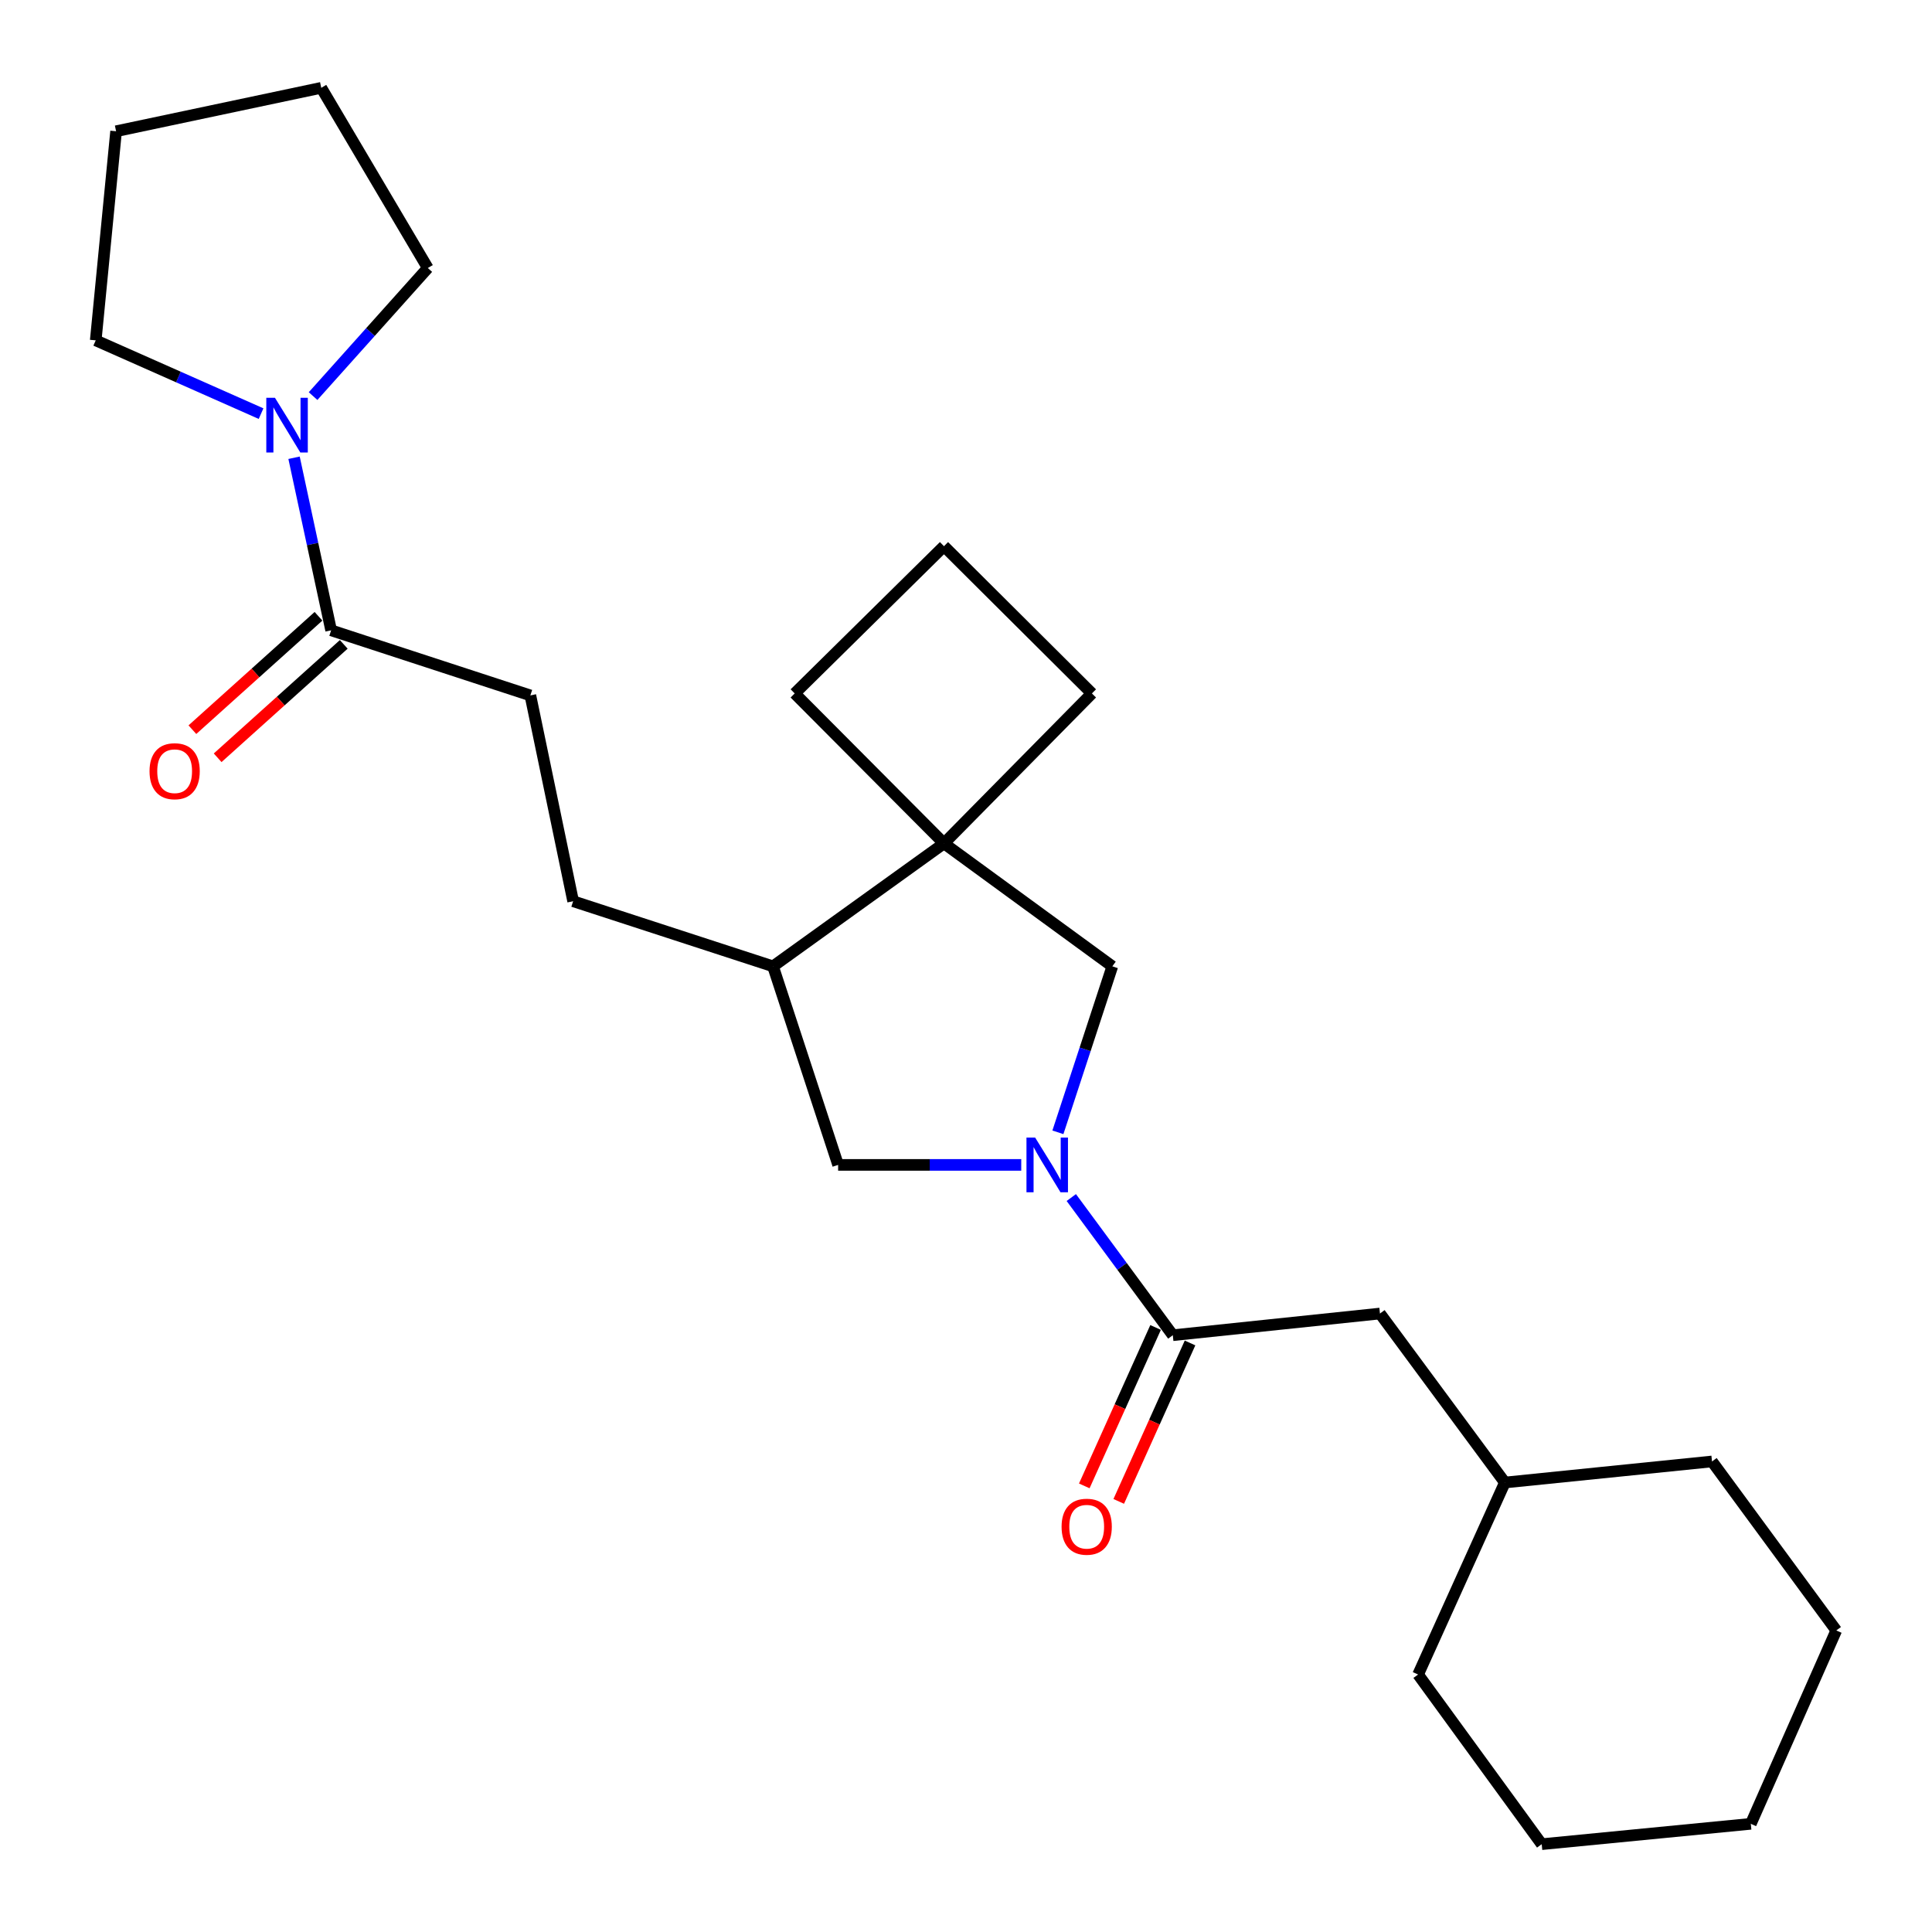 <?xml version='1.0' encoding='iso-8859-1'?>
<svg version='1.1' baseProfile='full'
              xmlns='http://www.w3.org/2000/svg'
                      xmlns:rdkit='http://www.rdkit.org/xml'
                      xmlns:xlink='http://www.w3.org/1999/xlink'
                  xml:space='preserve'
width='1000px' height='1000px' viewBox='0 0 1000 1000'>
<!-- END OF HEADER -->
<rect style='opacity:1.0;fill:#FFFFFF;stroke:none' width='1000' height='1000' x='0' y='0'> </rect>
<path class='bond-0' d='M 554.501,619.848 L 580.773,655.476' style='fill:none;fill-rule:evenodd;stroke:#0000FF;stroke-width:6px;stroke-linecap:butt;stroke-linejoin:miter;stroke-opacity:1' />
<path class='bond-0' d='M 580.773,655.476 L 607.045,691.104' style='fill:none;fill-rule:evenodd;stroke:#000000;stroke-width:6px;stroke-linecap:butt;stroke-linejoin:miter;stroke-opacity:1' />
<path class='bond-4' d='M 547.569,586.086 L 561.654,543.13' style='fill:none;fill-rule:evenodd;stroke:#0000FF;stroke-width:6px;stroke-linecap:butt;stroke-linejoin:miter;stroke-opacity:1' />
<path class='bond-4' d='M 561.654,543.13 L 575.738,500.174' style='fill:none;fill-rule:evenodd;stroke:#000000;stroke-width:6px;stroke-linecap:butt;stroke-linejoin:miter;stroke-opacity:1' />
<path class='bond-5' d='M 528.595,602.95 L 481.203,602.95' style='fill:none;fill-rule:evenodd;stroke:#0000FF;stroke-width:6px;stroke-linecap:butt;stroke-linejoin:miter;stroke-opacity:1' />
<path class='bond-5' d='M 481.203,602.95 L 433.811,602.95' style='fill:none;fill-rule:evenodd;stroke:#000000;stroke-width:6px;stroke-linecap:butt;stroke-linejoin:miter;stroke-opacity:1' />
<path class='bond-7' d='M 607.045,691.104 L 714.264,679.882' style='fill:none;fill-rule:evenodd;stroke:#000000;stroke-width:6px;stroke-linecap:butt;stroke-linejoin:miter;stroke-opacity:1' />
<path class='bond-8' d='M 598.13,687.092 L 579.677,728.094' style='fill:none;fill-rule:evenodd;stroke:#000000;stroke-width:6px;stroke-linecap:butt;stroke-linejoin:miter;stroke-opacity:1' />
<path class='bond-8' d='M 579.677,728.094 L 561.225,769.096' style='fill:none;fill-rule:evenodd;stroke:#FF0000;stroke-width:6px;stroke-linecap:butt;stroke-linejoin:miter;stroke-opacity:1' />
<path class='bond-8' d='M 615.961,695.116 L 597.508,736.118' style='fill:none;fill-rule:evenodd;stroke:#000000;stroke-width:6px;stroke-linecap:butt;stroke-linejoin:miter;stroke-opacity:1' />
<path class='bond-8' d='M 597.508,736.118 L 579.056,777.12' style='fill:none;fill-rule:evenodd;stroke:#FF0000;stroke-width:6px;stroke-linecap:butt;stroke-linejoin:miter;stroke-opacity:1' />
<path class='bond-1' d='M 488.605,436.538 L 575.738,500.174' style='fill:none;fill-rule:evenodd;stroke:#000000;stroke-width:6px;stroke-linecap:butt;stroke-linejoin:miter;stroke-opacity:1' />
<path class='bond-12' d='M 488.605,436.538 L 565.168,358.921' style='fill:none;fill-rule:evenodd;stroke:#000000;stroke-width:6px;stroke-linecap:butt;stroke-linejoin:miter;stroke-opacity:1' />
<path class='bond-13' d='M 488.605,436.538 L 411.335,358.921' style='fill:none;fill-rule:evenodd;stroke:#000000;stroke-width:6px;stroke-linecap:butt;stroke-linejoin:miter;stroke-opacity:1' />
<path class='bond-25' d='M 488.605,436.538 L 400.114,500.174' style='fill:none;fill-rule:evenodd;stroke:#000000;stroke-width:6px;stroke-linecap:butt;stroke-linejoin:miter;stroke-opacity:1' />
<path class='bond-2' d='M 152.203,236.933 L 161.797,281.594' style='fill:none;fill-rule:evenodd;stroke:#0000FF;stroke-width:6px;stroke-linecap:butt;stroke-linejoin:miter;stroke-opacity:1' />
<path class='bond-2' d='M 161.797,281.594 L 171.391,326.255' style='fill:none;fill-rule:evenodd;stroke:#000000;stroke-width:6px;stroke-linecap:butt;stroke-linejoin:miter;stroke-opacity:1' />
<path class='bond-15' d='M 135.13,214.098 L 92.34,195.134' style='fill:none;fill-rule:evenodd;stroke:#0000FF;stroke-width:6px;stroke-linecap:butt;stroke-linejoin:miter;stroke-opacity:1' />
<path class='bond-15' d='M 92.34,195.134 L 49.55,176.17' style='fill:none;fill-rule:evenodd;stroke:#000000;stroke-width:6px;stroke-linecap:butt;stroke-linejoin:miter;stroke-opacity:1' />
<path class='bond-16' d='M 162.048,205.019 L 191.737,171.872' style='fill:none;fill-rule:evenodd;stroke:#0000FF;stroke-width:6px;stroke-linecap:butt;stroke-linejoin:miter;stroke-opacity:1' />
<path class='bond-16' d='M 191.737,171.872 L 221.426,138.725' style='fill:none;fill-rule:evenodd;stroke:#000000;stroke-width:6px;stroke-linecap:butt;stroke-linejoin:miter;stroke-opacity:1' />
<path class='bond-3' d='M 171.391,326.255 L 274.514,359.942' style='fill:none;fill-rule:evenodd;stroke:#000000;stroke-width:6px;stroke-linecap:butt;stroke-linejoin:miter;stroke-opacity:1' />
<path class='bond-10' d='M 164.853,318.986 L 132.217,348.334' style='fill:none;fill-rule:evenodd;stroke:#000000;stroke-width:6px;stroke-linecap:butt;stroke-linejoin:miter;stroke-opacity:1' />
<path class='bond-10' d='M 132.217,348.334 L 99.581,377.683' style='fill:none;fill-rule:evenodd;stroke:#FF0000;stroke-width:6px;stroke-linecap:butt;stroke-linejoin:miter;stroke-opacity:1' />
<path class='bond-10' d='M 177.928,333.525 L 145.292,362.874' style='fill:none;fill-rule:evenodd;stroke:#000000;stroke-width:6px;stroke-linecap:butt;stroke-linejoin:miter;stroke-opacity:1' />
<path class='bond-10' d='M 145.292,362.874 L 112.656,392.223' style='fill:none;fill-rule:evenodd;stroke:#FF0000;stroke-width:6px;stroke-linecap:butt;stroke-linejoin:miter;stroke-opacity:1' />
<path class='bond-6' d='M 433.811,602.95 L 400.114,500.174' style='fill:none;fill-rule:evenodd;stroke:#000000;stroke-width:6px;stroke-linecap:butt;stroke-linejoin:miter;stroke-opacity:1' />
<path class='bond-11' d='M 400.114,500.174 L 296.653,466.476' style='fill:none;fill-rule:evenodd;stroke:#000000;stroke-width:6px;stroke-linecap:butt;stroke-linejoin:miter;stroke-opacity:1' />
<path class='bond-14' d='M 714.264,679.882 L 778.921,767.352' style='fill:none;fill-rule:evenodd;stroke:#000000;stroke-width:6px;stroke-linecap:butt;stroke-linejoin:miter;stroke-opacity:1' />
<path class='bond-9' d='M 274.514,359.942 L 296.653,466.476' style='fill:none;fill-rule:evenodd;stroke:#000000;stroke-width:6px;stroke-linecap:butt;stroke-linejoin:miter;stroke-opacity:1' />
<path class='bond-26' d='M 565.168,358.921 L 488.605,282.705' style='fill:none;fill-rule:evenodd;stroke:#000000;stroke-width:6px;stroke-linecap:butt;stroke-linejoin:miter;stroke-opacity:1' />
<path class='bond-17' d='M 411.335,358.921 L 488.605,282.705' style='fill:none;fill-rule:evenodd;stroke:#000000;stroke-width:6px;stroke-linecap:butt;stroke-linejoin:miter;stroke-opacity:1' />
<path class='bond-18' d='M 778.921,767.352 L 734.002,866.728' style='fill:none;fill-rule:evenodd;stroke:#000000;stroke-width:6px;stroke-linecap:butt;stroke-linejoin:miter;stroke-opacity:1' />
<path class='bond-19' d='M 778.921,767.352 L 886.13,756.446' style='fill:none;fill-rule:evenodd;stroke:#000000;stroke-width:6px;stroke-linecap:butt;stroke-linejoin:miter;stroke-opacity:1' />
<path class='bond-21' d='M 49.55,176.17 L 60.087,67.93' style='fill:none;fill-rule:evenodd;stroke:#000000;stroke-width:6px;stroke-linecap:butt;stroke-linejoin:miter;stroke-opacity:1' />
<path class='bond-20' d='M 221.426,138.725 L 166.285,45.455' style='fill:none;fill-rule:evenodd;stroke:#000000;stroke-width:6px;stroke-linecap:butt;stroke-linejoin:miter;stroke-opacity:1' />
<path class='bond-22' d='M 734.002,866.728 L 797.986,954.545' style='fill:none;fill-rule:evenodd;stroke:#000000;stroke-width:6px;stroke-linecap:butt;stroke-linejoin:miter;stroke-opacity:1' />
<path class='bond-23' d='M 886.13,756.446 L 950.45,843.915' style='fill:none;fill-rule:evenodd;stroke:#000000;stroke-width:6px;stroke-linecap:butt;stroke-linejoin:miter;stroke-opacity:1' />
<path class='bond-28' d='M 166.285,45.455 L 60.087,67.93' style='fill:none;fill-rule:evenodd;stroke:#000000;stroke-width:6px;stroke-linecap:butt;stroke-linejoin:miter;stroke-opacity:1' />
<path class='bond-27' d='M 797.986,954.545 L 906.215,944.008' style='fill:none;fill-rule:evenodd;stroke:#000000;stroke-width:6px;stroke-linecap:butt;stroke-linejoin:miter;stroke-opacity:1' />
<path class='bond-24' d='M 950.45,843.915 L 906.215,944.008' style='fill:none;fill-rule:evenodd;stroke:#000000;stroke-width:6px;stroke-linecap:butt;stroke-linejoin:miter;stroke-opacity:1' />
<path  class='atom-0' d='M 535.78 588.79
L 545.06 603.79
Q 545.98 605.27, 547.46 607.95
Q 548.94 610.63, 549.02 610.79
L 549.02 588.79
L 552.78 588.79
L 552.78 617.11
L 548.9 617.11
L 538.94 600.71
Q 537.78 598.79, 536.54 596.59
Q 535.34 594.39, 534.98 593.71
L 534.98 617.11
L 531.3 617.11
L 531.3 588.79
L 535.78 588.79
' fill='#0000FF'/>
<path  class='atom-3' d='M 142.318 205.897
L 151.598 220.897
Q 152.518 222.377, 153.998 225.057
Q 155.478 227.737, 155.558 227.897
L 155.558 205.897
L 159.318 205.897
L 159.318 234.217
L 155.438 234.217
L 145.478 217.817
Q 144.318 215.897, 143.078 213.697
Q 141.878 211.497, 141.518 210.817
L 141.518 234.217
L 137.838 234.217
L 137.838 205.897
L 142.318 205.897
' fill='#0000FF'/>
<path  class='atom-9' d='M 549.474 790.223
Q 549.474 783.423, 552.834 779.623
Q 556.194 775.823, 562.474 775.823
Q 568.754 775.823, 572.114 779.623
Q 575.474 783.423, 575.474 790.223
Q 575.474 797.103, 572.074 801.023
Q 568.674 804.903, 562.474 804.903
Q 556.234 804.903, 552.834 801.023
Q 549.474 797.143, 549.474 790.223
M 562.474 801.703
Q 566.794 801.703, 569.114 798.823
Q 571.474 795.903, 571.474 790.223
Q 571.474 784.663, 569.114 781.863
Q 566.794 779.023, 562.474 779.023
Q 558.154 779.023, 555.794 781.823
Q 553.474 784.623, 553.474 790.223
Q 553.474 795.943, 555.794 798.823
Q 558.154 801.703, 562.474 801.703
' fill='#FF0000'/>
<path  class='atom-11' d='M 77.395 399.172
Q 77.395 392.372, 80.755 388.572
Q 84.115 384.772, 90.395 384.772
Q 96.675 384.772, 100.035 388.572
Q 103.395 392.372, 103.395 399.172
Q 103.395 406.052, 99.995 409.972
Q 96.595 413.852, 90.395 413.852
Q 84.155 413.852, 80.755 409.972
Q 77.395 406.092, 77.395 399.172
M 90.395 410.652
Q 94.715 410.652, 97.035 407.772
Q 99.395 404.852, 99.395 399.172
Q 99.395 393.612, 97.035 390.812
Q 94.715 387.972, 90.395 387.972
Q 86.075 387.972, 83.715 390.772
Q 81.395 393.572, 81.395 399.172
Q 81.395 404.892, 83.715 407.772
Q 86.075 410.652, 90.395 410.652
' fill='#FF0000'/>
</svg>
